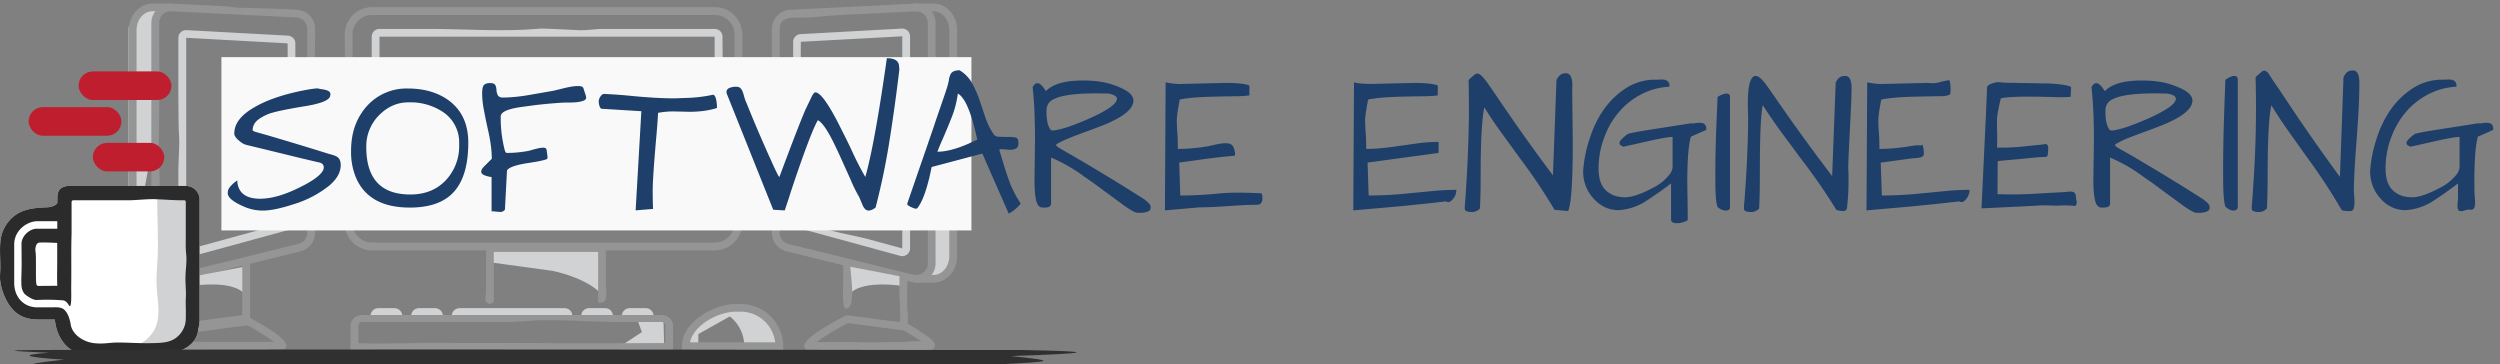 <svg width="350" height="51" xmlns="http://www.w3.org/2000/svg"><rect width="100%" height="100%" fill="#808080" stroke="none"/><g fill="none" fill-rule="evenodd"><path fill="#D0D2D3" fill-rule="nonzero" d="M129 39l3.49-.35 1.34-2.68.17-17.21-1.92-1.2-1.65-3.56-.24 23.03zM18 33l1.73-3.86 1.85-9.98V3.14L23 1l-3.63.54L18 3.82zM87 48.37l2.86-1.88-.9-2.49 2.9.3 1.02.26L93 49zM68.45 36.7l8.9 1.22s4.86.94 6.93 3.35v-7H68.45v2.44z"/><path d="M52.08 2.1a2.74 2.74 0 0 0-2.73 2.74V9.9c0 1.7.2 3.54-.02 5.22-.21 1.65.05 3.42.06 5.1 0 1.89-.04 3.77-.04 5.65v5.34a2.74 2.74 0 0 0 2.73 2.75h48.02c1.5 0 2.73-1.23 2.73-2.75V4.84a2.74 2.74 0 0 0-2.73-2.74H52.08zm48.02 32.96H52.08a3.84 3.84 0 0 1-3.82-3.85v-1.07c0-6.47-.28-12.87 0-19.34.08-1.98 0-3.96 0-5.95A3.84 3.84 0 0 1 52.08 1h48.02c2.1 0 3.82 1.72 3.82 3.85V31.2a3.84 3.84 0 0 1-3.82 3.85z" fill="#959595" fill-rule="nonzero"/><path d="M100.06 4.05H84.44c-1.19 0-2.36.23-3.53.17-1.28-.06-4.88-.26-5.4-.21-5.06.46-10.33.04-15.42.04h-6.96c-.6 0-1.09.48-1.09 1.08v24.73c0 .6.49 1.07 1.1 1.07h46.92c.6 0 1.09-.48 1.09-1.07 0-2.25.08-4.5.09-6.76 0-2.07-.35-4.18-.28-6.23.05-1.35.19-2.7.21-4.05.05-2.56-.02-5.13-.02-7.7 0-.59-.49-1.07-1.1-1.07m0 1.08v24.73h-4.17c-1.47 0-2.95.05-4.42 0-1.2-.04-2.3.3-3.5.27-.95-.02-1.88-.2-2.83-.3a21.43 21.43 0 0 0-3.4 0c-9.46.52-19.1.03-28.6.03V5.13h46.93" fill="#D0D2D3" fill-rule="nonzero"/><path d="M69.13 35.27h14.61v6.59c0 .14-.05.38.06.48.17.15.6 0 .74-.1.57-.42.28-1.8.28-2.4v-5.58H68.05v6.59c0 .35-.16.96-.06 1.28.09.3.49.48.8.36.45-.16.35-.61.34-.97v-6.25z" fill="#959595" fill-rule="nonzero"/><path d="M103.65 43.09h-.55c-.73 0-1.52.14-2.3.4 1.99.8 3.4 2.73 3.4 4.98h4.9a5.42 5.42 0 0 0-5.45-5.38" fill="#D0D2D3" fill-rule="nonzero"/><path fill="#D0D2D3" fill-rule="nonzero" d="M97.77 48.47v-1.7l4.63-2.6-1.6-.68-3.64 2.29L96 48.24z"/><path d="M96.6 47.93h11.93a4.89 4.89 0 0 0-4.88-4.3h-.55c-2.68 0-6.03 1.97-6.5 4.3zM109.66 49H95.46v-.53c0-3.43 4.56-5.92 7.64-5.92h.55c3.3 0 6 2.66 6 5.92V49z" fill="#959595" fill-rule="nonzero"/><path d="M55.23 43.14h-2.26c-.6 0-1.09.48-1.09 1.08v.53h4.44v-.53c0-.6-.5-1.08-1.1-1.08m5.69 0h-2.25c-.6 0-1.1.48-1.1 1.08v.53H62v-.53c0-.6-.49-1.08-1.1-1.08m23.82 0h-2.25c-.6 0-1.1.48-1.1 1.08v.53h4.44v-.53c0-.6-.48-1.08-1.09-1.08m5.69 0h-2.26c-.6 0-1.09.48-1.09 1.08v.53h4.44v-.53c0-.6-.5-1.08-1.1-1.08m-11.36 0h-14.7c-.6 0-1.1.48-1.1 1.08v.53h16.89v-.53c0-.6-.49-1.08-1.1-1.08" fill="#D0D2D3" fill-rule="nonzero"/><path d="M50.17 48.03c0 .1 6.97.04 7.5 0 .85-.06 5.51-.02 7.15-.01h5.8c2.28.01 4.56 0 6.84.03 5.23.05 10.45-.02 15.68-.02v-2.46c0-.27-.24-.49-.54-.49h-5.61c-3.66 0-7.3-.3-10.97-.25-1.7.03-3.4.23-5.06.25-1.86.02-3.72 0-5.58 0H50.72c-.3 0-.55.22-.55.5v2.45zm44.06.98H49.08v-3.44c0-.81.73-1.47 1.64-1.47H92.6c.9 0 1.63.66 1.63 1.47v3.44zM127.86 38.45c.49.12 1 .01 1.4-.3.4-.3.63-.77.63-1.27V3.2c0-.45-.18-.86-.5-1.17-.33-.3-.77-.47-1.22-.44l-5.72.28-4.94.24c-1.73.09-3.54.34-5.25.35-1.23 0-3.1-.18-3.1 1.6v28.53c0 .74.5 1.39 1.24 1.57l17.46 4.3zm.4 1.12c-.22 0-.45-.02-.67-.08l-17.46-4.3a2.7 2.7 0 0 1-2.07-2.6v-7.1c0-2.15-.28-4.49.02-6.6.1-.7.17-3.84.02-4.74-.25-1.63-.04-3.43-.04-5.08V4.05a2.7 2.7 0 0 1 2.6-2.68L128.12.5a2.72 2.72 0 0 1 2.86 2.69v33.7a2.73 2.73 0 0 1-2.72 2.69z" fill="#959595" fill-rule="nonzero"/><path d="M130.7 39.57H128v-1.08h2.7c1.21 0 2.2-1.18 2.2-2.63V4.22c0-1.45-.99-2.63-2.2-2.63H128V.5h2.7c1.82 0 3.3 1.66 3.3 3.7v5.76c0 1.78-.12 3.52-.1 5.3 0 .52.04 1.04.06 1.56.17 5.59.04 11.24.04 16.85v2.2c0 2.04-1.48 3.7-3.3 3.7" fill="#959595" fill-rule="nonzero"/><path d="M126.32 4h-.06l-14.19.78c-.57.03-1.02.5-1.03 1.07V30.9c0 .48.33.9.8 1.04l14.19 3.88a1.09 1.09 0 0 0 1.38-1.04V5.08c0-.6-.5-1.08-1.09-1.08m0 1.08v29.7l-4.51-1.23c-2.34-.64-4.82-.95-7.1-1.79-.23-.09-2.58-.85-2.58-.86 0-2.04.27-4.08.13-6.13-.14-2.04-.13-10.59-.13-12.85 0-.34-.05-6.06 0-6.07l14.19-.77" fill="#D0D2D3" fill-rule="nonzero"/><path d="M24.04 39.57h-2.7c-1.82 0-3.3-1.66-3.3-3.7V4.2c0-2.04 1.48-3.7 3.3-3.7h2.7v1.07h-2.7c-1.22 0-2.22 1.18-2.22 2.63v31.66c0 1.45 1 2.62 2.22 2.62h2.7v1.08z" fill="#959595" fill-rule="nonzero"/><path d="M23.92 1.58c-.42 0-.82.15-1.12.44-.33.3-.51.73-.51 1.17 0 6.01.06 12.05-.1 18.04-.05 1.69.27 3.3.12 4.98-.15 1.74-.02 3.55-.02 5.3v5.37a1.64 1.64 0 0 0 2.03 1.56l17.46-4.3a1.62 1.62 0 0 0 1.24-1.56V4.05c0-.86-.68-1.57-1.55-1.61L24 1.58h-.09m0 38c-.6 0-1.19-.2-1.67-.58a2.66 2.66 0 0 1-1.05-2.12V3.2A2.73 2.73 0 0 1 24.07.51l4.98.24 2.5.13c.68.03 1.33.2 2.03.21 2.51.04 5.02.13 7.53.25l.41.02a2.7 2.7 0 0 1 2.6 2.69c0 3.67-.22 7.34-.16 11.01.05 3.53.16 7.06.16 10.6v6.92a2.7 2.7 0 0 1-2.07 2.61l-17.46 4.3c-.22.06-.44.08-.67.08" fill="#959595" fill-rule="nonzero"/><path d="M26.06 4.22c-.6 0-1.09.47-1.09 1.07v7.74c.01 1.28.03 4.9.07 5.43.15 1.8-.07 3.72-.07 5.54v11a1.08 1.08 0 0 0 1.39 1.03l14.19-3.88c.47-.13.8-.55.8-1.04V6.07c0-.57-.46-1.04-1.04-1.08l-14.18-.77h-.07zm0 1.07l14.2.78c.03 0 0 3.83 0 4.05 0 2.78.04 5.5.16 8.26.02.64 0 1.28-.04 1.92-.18 3.6-.13 7.2-.13 10.81L26.07 35V5.3zm8.54 36.38c-1.35-2.8-8.15-1.58-8.15-1.58l-.18-1.23 8.33-1.6v4.41z" fill="#D0D2D3" fill-rule="nonzero"/><path d="M23.58 47.86h14.8A36.2 36.2 0 0 0 34 45.2l-7.86 1.04c-.87.5-1.72 1.05-2.55 1.63zm-1.03 0v.54-.54zm17 1.08h-17c-.55 0-.69-.36-.72-.47-.1-.38-.23-.84 3.84-3.22a.55.55 0 0 1 .2-.07l8.15-1.08c.11-.01.23 0 .33.06 3.81 2 5.74 3.42 5.74 4.24 0 .3-.24.54-.54.54z" fill="#959595" fill-rule="nonzero"/><path fill="#959595" fill-rule="nonzero" d="M25.78 46.71v-8.1h1.1v6.87l7.04-.93v-7.83h1.1v8.77z"/><path d="M118.6 41.67c1.34-2.8 8.14-1.58 8.14-1.58l.18-1.23-8.32-1.6v4.41z" fill="#D0D2D3" fill-rule="nonzero"/><path d="M114.3 47.9c1.73 0 3.45-.03 5.17 0 2.25.04 4.46 0 6.7 0 .54 0 2.48-.32 2.94 0a36.71 36.71 0 0 0-2.55-1.63l-7.86-1.04a36.27 36.27 0 0 0-4.4 2.67m15.84 0v.54-.54m0 1.08h-17a.54.54 0 0 1-.55-.54c0-.82 1.94-2.25 5.75-4.24.1-.05.22-.07.33-.06l8.14 1.08c.08.01.15.03.21.07 4.07 2.38 3.94 2.84 3.84 3.22-.03.1-.18.47-.73.47m-10.99-12.6h-1.09v2.87c0 .67-.2 3.97.37 3.97 1.81-.01.18-6.83.72-6.84" fill="#959595" fill-rule="nonzero"/><path d="M127 38.6h-1.08v2.84c0 .6.34 3.54-.13 3.83-1 .6.76 1.38 1.2.27.27-.7.02-1.96.02-2.7V38.6z" fill="#959595" fill-rule="nonzero"/><path fill="#F9F9F9" fill-rule="nonzero" d="M31 32.26h105V8H31z"/><path d="M31.89 27c0-.35.13-.66.4-.94a5.16 5.16 0 0 1 .92-.8c.09 1.7 1.15 2.56 3.2 2.56 1.6 0 3.48-.54 5.63-1.63.74-.36 3.75-1.86 3.23-3.05-.18-.39-.67-.4-1.04-.5l-1.83-.43-5.16-1.26-2.73-.66a2.26 2.26 0 0 1-.9-.48c-.54-.41-.81-.79-.81-1.12 0-1.3.84-2.47 2.54-3.51 1.87-1.15 4.37-2 7.5-2.59.53-.1 1.05-.18 1.59-.22l.48.1c.21.02.43.06.66.12.53.13.76.37.67.73 0 .64-1.12 1.14-3.37 1.52-2.9.47-4.72.86-5.44 1.18-.72.32-1.24.64-1.56.98-.31.33-.5.76-.5 1.21 0 .1.2.2.6.31l1.42.4c2.82.83 5.64 1.68 8.45 2.56 1.05.33 1.86.34 1.86 1.65 0 1-.54 1.95-1.61 2.86a15.03 15.03 0 0 1-5.04 2.62c-1.78.58-3.2.87-4.26.87-.86 0-1.72-.17-2.51-.5-.8-.34-1.4-.67-1.8-.99-.4-.32-.6-.65-.6-1zm19.39-6.4c0 4.42 2.06 6.63 6.17 6.63 2.03 0 3.67-.65 4.94-1.97a6.97 6.97 0 0 0 1.89-5.08 5.1 5.1 0 0 0-2.26-4.5 8.24 8.24 0 0 0-4.85-1.35c-1.56 0-2.93.61-4.13 1.83a6.15 6.15 0 0 0-1.76 4.44zm-1.5 4.13a9.34 9.34 0 0 1-.63-3.57c0-1.37.2-2.58.6-3.64a8.47 8.47 0 0 1 1.68-2.74 7.46 7.46 0 0 1 5.66-2.39c2.37 0 4.33.6 5.87 1.77 1.73 1.35 2.6 3.28 2.6 5.8 0 3.1-.67 5.4-2 6.88-1.32 1.48-3.38 2.22-6.18 2.22-3.9 0-6.43-1.45-7.6-4.33zm19.04.06c-.97-.15-1.45-.4-1.45-.74 0-.24.16-.52.5-.84l.98-.98c0-1.13-.16-2.39-.47-3.78a84.66 84.66 0 0 1-.67-3.25 12 12 0 0 1-.21-2.1c0-.64.09-1.05.27-1.21.18-.17.45-.26.8-.26.34 0 .56.06.67.16.1.1.17.23.2.38.04.15.06.3.07.48 0 .17.04.32.1.47.08.36.35.54.8.54 1.16-.02 2.32-.13 3.47-.33l3.46-.6c1.01-.18 3.08-.9 4.09-.62.18.05.26.25.31.43.32 1.1.69 1.41-.47 1.68-.88.2-1.93.1-2.83.17-1.55.11-3.1.25-4.64.48-.65.1-3.7.35-3.7 1.43a18.05 18.05 0 0 0 .58 4.78c.08.22.17.33.27.33.99 0 1.99-.09 3-.28.4-.07 2.23-.73 2.5-.32.05.08.08.17.09.27l.11.85c.01.08.02.18-.02.25-.05.1-.16.13-.27.17-.79.23-1.58.34-2.4.47-1.71.26-2.7.6-2.98 1.04l-.29 5.5c-.16.2-.4.31-.65.32l-.96-.09h-.26v-4.8zm27.72-9.14l-2.3-.05c-.71 0-1.42.07-2.11.2-.05.94-.12 1.89-.2 2.83-.37 4.12-.55 6.8-.55 8.02 0 1.23.02 2.1.05 2.6l-2.44.2.8-13.88-5.52-.34c-.14 0-.25-.12-.33-.36a2.22 2.22 0 0 1-.12-.68c0-.2.08-.43.24-.67.15-.25.34-.37.54-.37 1.27.06 2.54.15 3.82.28 2.37.23 4.39.34 6.05.34l1.6-.06c1.27-.03 2.53-.18 3.77-.45.28.06.45.53.52 1.4l.02.46c-1.14.36-2.42.53-3.84.53zm24.6 9.14c.87-3.04 1.88-8.58 3.02-16.64 1.09 0 1.66.36 1.71 1.1l.04.47a256.1 256.1 0 0 1-1.52 10.85 99.04 99.04 0 0 1-1.81 8.49c-.63.47-1.11.54-1.46.22-.18-.2-.32-.43-.41-.69l-.42-1a20.3 20.3 0 0 1-1.24-2.52l-1.47-3.26c-.35-.76-.7-1.5-1.08-2.25-.8-1.56-1.46-2.46-2-2.73-.62 1.05-1.73 3.93-3.32 8.63-.28.82-.53 1.59-.75 2.3l-.57 1.7-1.61-.1-6.5-16.24a.78.78 0 0 1-.04-.28c0-.1.03-.18.09-.28.08-.11.2-.2.32-.25.3-.11.6-.17.89-.17.29 0 .5.06.63.18.14.13.24.3.31.47.08.18.14.39.2.61a6 6 0 0 0 .3.88l.64 1.57a172.6 172.6 0 0 0 1.91 4.48c.33.76.64 1.46.94 2.1.62 1.4 1 2.19 1.17 2.36 2-5.36 3.24-8.54 3.7-9.54l.89-1.85c.19-.31.34-.47.44-.47.74 0 2 1.8 3.76 5.4.49.95.94 1.87 1.35 2.75a40.9 40.9 0 0 0 1.9 3.7zm12.96-11.7c-.16 1.21-.47 2.4-.94 3.52-.37.94-.76 1.87-1.16 2.8-.3.66-.55 1.27-.76 1.83 1.18 0 2.63-.37 4.34-1.12.43-.2.85-.4 1.24-.56-.81-3.77-1.72-5.92-2.72-6.46zm6.49 6.08h.73c.29 0 .57.02.84.08s.4.26.4.62c.12.75-.28 1.11-1.22 1.1a51.6 51.6 0 0 1-.71-.06 3.72 3.72 0 0 0-.54-.02c-.13.01-.2.06-.18.16.18.54.36 1.15.56 1.82.2.68.42 1.35.66 2.03a14.92 14.92 0 0 0 1.77 3.6 5.13 5.13 0 0 1-1.65 1.38.09.09 0 0 1-.06-.04l-3.66-8.34-7.1 1.88-.25 1.18c-.5 2.16-1.06 3.66-1.69 4.5-.1.19-.32.2-.65.05-.55-.22-.83-.4-.83-.56 0-.04.19-.58.55-1.63l1.1-3.19 1.17-3.38c.4-1.18.8-2.3 1.15-3.38l.99-2.88c.3-.85.5-1.47.62-1.85.12-.39.2-.72.25-1.01.03-.26.1-.5.2-.75.17-.43.6-.64 1.3-.64a4.78 4.78 0 0 1 1.72 1.75c.4.72.75 1.5 1.04 2.32l.84 2.5c.28.84.65 1.61 1.12 2.3.14.26.4.42.7.43l.83.03zm14.61-6.07l-1.69-.03c-3.9 0-6.16.48-6.75 1.46-.17.26-.25.6-.25 1s.01.75.05 1.05c.08.77.28 1.32.6 1.66a.9.9 0 0 0 .27.03c.13 0 .37-.04.72-.12.49-.1.96-.24 1.43-.4a38.92 38.92 0 0 0 3.85-1.59c1.96-.96 2.94-1.73 2.94-2.33 0-.34-.4-.58-1.17-.73zm-8.77-.34c.95-1 2.67-1.49 5.16-1.49 1.56 0 2.87.17 3.92.5 1.06.34 1.85.7 2.38 1.07.52.38.79.79.79 1.24 0 1.03-1.11 2.05-3.33 3.06-.32.17-1.19.51-2.58 1.03-1.4.51-2.33.86-2.81 1.05-1.06.43-1.76.77-2.1 1.01 0 .1.03.18.1.24.07.07.23.18.49.34l1.17.67 2.15 1.25c2.84 1.68 5.65 3.4 8.44 5.18.14.1.32.26.54.46.23.2.34.41.34.65 0 .23-.07.4-.2.49-.15.09-.31.16-.5.2-.2.06-.4.08-.6.08h-.52c-.34 0-1.06-.4-2.16-1.21l-2.86-2.1c-.8-.6-1.62-1.19-2.45-1.75a22.07 22.07 0 0 0-4.65-2.67v6.43c0 .38-.3.57-.88.57H146c-.37 0-.64-.2-.81-.6-.24-.6-.36-1.7-.36-3.3l.07-5.66c0-2.77-.1-5.2-.33-7.3.41-.77.92-.74 1.53.08l.34.48zm25.04-1.15c1.73 0 2.88.12 3.45.36v1.38c-.46.07-1.1.12-1.92.13-.8 0-1.67.02-2.6.04-2.55.05-4.3.2-5.23.42-.3 1.5-.44 2.52-.42 3.06l.05 1.27c.07.73.1 1.59.1 2.58 1.18 0 2.53-.11 4.04-.34.85-.12 3.06-.9 3.63-.1.21.3.28.69.34 1.06.01.1.02.23-.06.3-.05.05-.13.05-.2.06-2.53.18-5.04.6-7.56.93l.15 4.61c1.72 0 3.47-.09 5.26-.27 2.06-.2 3.86-.13 5.91-.05.07 0 .14 0 .2.05.07.05.09.15.1.24.07.49.05 1.12-.42 1.28-.11.04-.24.04-.36.05-2.68.01-5.34.36-8 .36l-4.84.42.1-17.93a9.2 9.2 0 0 0 2.5.23l5.78-.14zm26.37 0c1.73 0 2.88.12 3.45.36v1.38c-.46.07-1.1.12-1.92.13-.8 0-1.68.02-2.6.04-2.55.05-4.3.2-5.23.42-.3 1.5-.44 2.52-.42 3.06l.05 1.27c.07.73.1 1.59.1 2.58 1.18 0 2.53-.11 4.04-.34l3.52-.49a21 21 0 0 1 2.57-.15v1.54l-9.94 1.35.15 4.61c1.71 0 3.47-.09 5.26-.27l4.07-.39c.98-.09 1.97-.13 2.95-.13 0 .38-.1.74-.31 1.07-.42.6-.79.78-1.12.54-3.04.35-5.76.63-8.16.84l-4.84.42.1-17.93c.45.15 1.28.23 2.5.23l5.78-.14zm22.35 8.38c0 5.44-.22 8.62-.65 9.55l-1.9-.16a77.63 77.63 0 0 0-4.8-7.16l-2.63-3.62a54.89 54.89 0 0 1-2.4-3.57c-.35 1.6-.52 4.78-.52 9.55 0 1.82-.03 3.36-.1 4.61a1.5 1.5 0 0 1-1.08.49c-.39 0-.66-.04-.82-.12-.15-.08-.23-.22-.23-.4 0-.2.02-.49.06-.9a200.75 200.75 0 0 0 .53-12.15c0-1.98-.01-3.63-.05-4.91.38-.36.68-.62.89-.78.2-.16.44-.16.7.01.26.17.59.54 1 1.1.4.57.98 1.4 1.72 2.5 2.42 3.57 4.92 7.08 7.5 10.52l.5-13.35c.19-.36.38-.6.57-.74.19-.14.44-.2.75-.2.6 0 .9.57.9 1.71l-.02 1 .08 7.02zm13.76 10.84v-5.15a57.97 57.97 0 0 1-3.43 2.42 7.97 7.97 0 0 1-3.92 1.32c-1.35 0-2.5-.53-3.48-1.6a5.53 5.53 0 0 1-1.48-3.8c.09-1.5.38-3 .89-4.54 1.03-3.26 2.76-5.65 5.16-7.17a7.45 7.45 0 0 1 4.13-1.15h.1l.7-.03c.8 0 1.16.34 1.1 1.01a9.6 9.6 0 0 0-3.9 1.04c-1.2.61-2.28 1.46-3.15 2.49-.9 1.04-1.6 2.25-2.1 3.64a12.2 12.2 0 0 0-.77 4.24c0 1.44.34 2.48 1.04 3.12.69.64 1.58.95 2.67.95.93 0 2.23-.44 3.9-1.32a6.81 6.81 0 0 0 2.35-1.9c.26-.35.4-.7.4-1.08v-4.15c-.53 0-1.73.21-3.63.64-1.9.43-2.99.68-3.28.73l-.31-.18a.37.37 0 0 1-.21-.3c-.03-.28.35-.7 1.14-1.29.2-.11 1.33-.33 3.43-.66a696.2 696.2 0 0 0 5.42-.85c.18.03.4.03.65-.02.26-.05.5-.06.73-.04.55.02.81.35.78.98l-2.16.96c-.33 1.14-.5 3.3-.5 6.46l.06 4.19v1.04c-.52.28-1.02.42-1.5.42-.49 0-.77-.14-.83-.42zM242.2 29c0 .32-.2.48-.62.48-.31 0-.69-.16-1.12-.48-.2-.5-.31-1.71-.31-3.62a171.14 171.14 0 0 1 .16-8.18l.15-3.63c.5-.31.92-.47 1.25-.47.32 0 .49.16.49.47V29zm16.56-5.31a34.1 34.1 0 0 1-.16 5.25c-.01.15-.03.31-.12.43-.26.34-.98.08-1.37.05a79.7 79.7 0 0 0-4.87-7.06l-2.76-3.73a67.22 67.22 0 0 1-2.69-3.92c-.34 1.56-.41 5.29-.41 9.97 0 1.79-.04 3.3-.1 4.52-.33.32-.7.48-1.08.48-.4 0-.66-.04-.82-.12-.16-.08-.23-.21-.23-.4 0-.29.02-.58.06-.86a217.02 217.02 0 0 0 .32-4.93c.14-2.7.21-5.03.21-6.99 0-.63-.46-6.86 1.54-5.57.25.16.59.52 1 1.07.4.56.98 1.38 1.72 2.46 2.42 3.5 4.92 6.93 7.5 10.31l.5-13.1c.18-.35.37-.59.56-.72.2-.13.45-.2.76-.2.6 0 .9.57.9 1.69l-.02.97c.01 1.02-.5 9.65-.44 10.4zm10.93-12.08c.51 0 1.1.1 1.6-.04s1-.25 1.51-.34c.05 0 .1 0 .13.02l.03.07c.13.6.16 1.2.07 1.8 0 .04 0 .08-.03.1a.2.2 0 0 1-.08.05c-.53.22-1.14.2-1.7.2l-2.6.05c-2.55.05-4.3.2-5.24.42-.3 1.5-.43 2.52-.41 3.06.01.55.03.97.05 1.27.07.73.1 1.59.1 2.58 1.18 0 2.53-.11 4.04-.34.4-.06.8-.13 1.2-.17.24-.03.62.09.8-.07.14.4.16.83.18 1.24.04.7-1.13.59-1.64.66l-4.4.6.16 4.6a53 53 0 0 0 5.26-.27l4.07-.39c.98-.09 1.96-.13 2.95-.13a2 2 0 0 1-.32 1.07c-.4.6-.78.78-1.11.54-3.05.35-5.77.63-8.16.84l-4.84.42.1-17.93a9.2 9.2 0 0 0 2.5.23l5.78-.14zm16.82.06c1.73.07 2.88.24 3.44.5l-.06 1.38c-.64.06-1.28.08-1.92.05l-2.6-.06c-2.56-.04-4.31.03-5.25.22-.36 1.48-.54 2.5-.54 3.04v1.26c.04.87.04 1.73 0 2.6 1.35.03 2.7-.03 4.04-.19l2.37-.24c.26-.03.53-.15.67.11.16.31.07.77.05 1.1-.02.42-.08.53-.5.54-.98.02-1.96.15-2.93.24-.22.03-3.6.3-3.6.35l-.03 4.61c1.71.07 3.46.05 5.26-.06l4.09-.23c.72-.04 1.6-.31 1.62.63.01.4.24.84.03 1.19a.25.25 0 0 1-.07.09c-.07.04-.16.03-.24.02a12.3 12.3 0 0 0-1.95-.04c-.99.03-1.93-.07-2.92-.01-1.07.07-2.14.12-3.2.17l-4.86.23.21-4.46.4-8.43.11-2.6.05-1.02c0-.15-.04-.4.04-.54.16-.29.75-.47 1.05-.55.45-.14 1 0 1.46.01l5.78.1zm16.94 1.43l-1.68-.03c-3.92 0-6.16.48-6.75 1.46-.18.26-.26.6-.26 1s.02.75.05 1.05c.09.77.29 1.32.6 1.66a.9.9 0 0 0 .27.03c.13 0 .37-.04.73-.12.48-.1.96-.24 1.42-.4a38.98 38.98 0 0 0 3.85-1.59c1.96-.96 2.94-1.73 2.94-2.33 0-.34-.39-.58-1.17-.73zm-8.77-.34c.95-1 2.67-1.49 5.16-1.49 1.56 0 2.87.17 3.92.5 1.06.34 1.85.7 2.38 1.07.53.38.8.79.8 1.24 0 1.03-1.12 2.05-3.33 3.06-.33.17-1.2.51-2.58 1.03-1.4.51-2.34.86-2.82 1.05a12.6 12.6 0 0 0-2.1 1.01c0 .1.03.18.1.24.07.07.23.18.5.34a115 115 0 0 1 3.32 1.92c2.84 1.68 5.65 3.4 8.43 5.18.14.1.32.26.55.46.22.2.34.41.34.65 0 .23-.07.4-.21.49-.14.09-.3.16-.5.2-.2.06-.4.08-.6.08h-.51c-.35 0-1.07-.4-2.17-1.21l-2.86-2.1c-.8-.6-1.62-1.19-2.45-1.75a22.07 22.07 0 0 0-4.64-2.67v6.43c0 .38-.3.57-.89.57h-.28c-.36 0-.63-.2-.8-.6-.25-.6-.37-1.7-.37-3.3l.08-5.66c0-2.77-.11-5.2-.34-7.3.42-.77.93-.74 1.53.08l.34.48zm18.6 16.17c0 .37-.2.55-.61.55-.32 0-.69-.18-1.12-.55-.2-.58-.31-1.97-.31-4.17a227.56 227.56 0 0 1 .16-9.4l.15-4.18c.5-.36.92-.55 1.25-.55.33 0 .49.19.49.55v17.75zm16.66-9.54c-.18 2.42-.37 4.85-.4 7.28-.01.55.32 2.48-.25 2.83-.17.1-1.37.05-1.47-.12a79.55 79.55 0 0 0-4.8-7.31l-2.63-3.7a56.34 56.34 0 0 1-2.4-3.64c-.35 1.63-.52 4.87-.52 9.74 0 1.57-.03 3.14-.1 4.71-.33.33-.7.5-1.08.5a1.9 1.9 0 0 1-.82-.13c-.16-.08-.23-.22-.23-.4 0-.2.02-.5.06-.91a232.24 232.24 0 0 0 .33-5.13 152.86 152.86 0 0 0 .15-12.3c.28-.27.58-.54.88-.79.21-.16.45-.16.7.02.26.17.6.86 1 1.43.41.58.99 1.43 1.73 2.56 2.54 3.82 5.04 7.4 7.5 10.73l.5-13.94c.19-.37.37-.62.56-.76.2-.13.45-.2.76-.2.6 0 .9.58.9 1.75 0 2.6-.18 5.19-.37 7.78zm14.48 10.17a.38.38 0 0 1-.27-.2c-.2-.35-.03-1.2-.03-1.6v-2.08a58.49 58.49 0 0 1-3.42 2.42 7.98 7.98 0 0 1-3.92 1.32 4.54 4.54 0 0 1-3.48-1.6 5.53 5.53 0 0 1-1.48-3.8c.09-1.5.38-3 .88-4.54 1.04-3.26 2.76-5.65 5.17-7.17a7.46 7.46 0 0 1 4.13-1.15h.1l.7-.03c.8 0 1.16.34 1.1 1.01a9.58 9.58 0 0 0-3.9 1.04c-1.2.61-2.28 1.46-3.16 2.49-.89 1.04-1.59 2.25-2.1 3.64-.5 1.35-.76 2.79-.76 4.24 0 1.44.34 2.48 1.04 3.12.69.64 1.58.95 2.67.95.93 0 2.23-.44 3.9-1.32a6.84 6.84 0 0 0 2.35-1.9c.25-.31.39-.69.4-1.08v-4.15c-.53 0-1.73.21-3.63.64-1.9.43-2.99.68-3.28.73a4.8 4.8 0 0 0-.31-.18.37.37 0 0 1-.21-.3c-.04-.28.35-.7 1.14-1.29.19-.11 1.33-.33 3.43-.66a626.95 626.95 0 0 0 5.42-.85c.17.03.39.03.65-.02.24-.05.48-.06.73-.04.55.02.81.35.77.98l-2.15.96c-.33 1.14-.49 3.3-.49 6.46l.02 1.45c0 .5.27 1.87-.17 2.22-.19.15-.47.07-.71.08-.3 0-.8.28-1.13.2z" fill="#1D3F6A" fill-rule="nonzero"/><path d="M27.94 28.01v-.18a1.93 1.93 0 0 0-1.54-1.76 2.57 2.57 0 0 0-.46-.04H9.65c-.34 0-.67.08-.96.24-.6.33-.65.96-.66 1.64v.5a.9.9 0 0 1-.2.23c-.28.22-.8.36-1.14.38-1.55.05-3.34.18-4.6 1.14a5.12 5.12 0 0 0-2.01 3.45c-.15 1.25-.03 2.56-.03 3.8 0 .7-.12 1.5.02 2.16a8.22 8.22 0 0 0 1.24 3.16c.11.16.24.3.36.46a4.16 4.16 0 0 0 2.06 1.34c.49.13 1 .2 1.5.2h2.45c.15 1.72.97 3.48 2.48 4.36 1.5.87 3.33.92 5.07.9 4.02-.02 12.17.63 12.53-3.95.13-.43.17-.88.18-1.32V28z" fill="#FFF" fill-rule="nonzero"/><path d="M20.91 27.08c.6 0 1.1.48 1.1 1.07 0 2.85.22 5.71.02 8.53-.07 1-.14 2-.12 2.99.05 2.06.73 4.48-.26 6.44-.9 1.76-3.15 2.9-5.1 2.9h6.54c2.41 0 4-1.92 4-4.3V28.15c0-.6-.48-1.07-1.08-1.07h-5.1z" fill="#D0D2D3" fill-rule="nonzero"/><path d="M26.02 43.81c0 .8.01 1.34-.2 1.9-.21.57-.56 1.08-1.02 1.46-.99.86-2.36.84-3.6.87-1.55.04-3.1-.08-4.66-.09-1.14 0-1.91.21-3.06.12a4.5 4.5 0 0 1-2.6-1c-.45-.4-.85-.93-.96-1.54-.12-.7-.33-1.6-.91-2.16-.46-.44-1.27-.34-1.86-.34H5.23c-1.96 0-3.24-1.49-3.24-3.41V34.2c0-1.93 1.78-3.23 3.24-3.23h2.79v1.05H5.15c-1.05 0-2.14 1.07-2.14 2.1l.02 3c0 .97-.08 1.86-.03 2.84.03.47.22 1.02.58 1.31.38.3 1.06.73 1.54.73a28.8 28.8 0 0 1 3.72.05c.62.11.79.82.93.81.3-.02.18-2.12.2-2.9.04-2.87-.03-4.78.05-7.24v-4.45-.03l.02-.06a.25.25 0 0 1 .19-.14H17.82c1.35 0 2.7-.2 4.04-.15 1.31.05 2.37.15 3.69.15H25.85c.08.03.14.1.16.18v4.62c0 .93-.04 1.87.06 2.78.1 1.01-.08 2.05-.1 3.06-.04.99.1 2 .05 2.97-.04.77 0 1.4 0 2.16zM5.37 40.03c-.15 0-.26-.12-.28-.27-.1-.68-.04-2.57-.06-3.14 0-.32 0-1.03-.05-1.34a1.8 1.8 0 0 1 .08-.93c.07-.16.19-.32.36-.37.2-.06 1.64-.02 2.59.03v2.38c0 1.37-.04 2.23.01 3.62l-2.65.02zm22.57-12.02v-.18a1.93 1.93 0 0 0-1.54-1.76 2.57 2.57 0 0 0-.46-.04H9.65c-.34 0-.67.08-.96.24-.6.33-.65.96-.66 1.64v.5a.9.9 0 0 1-.2.23c-.28.22-.8.36-1.14.38-1.55.05-3.34.18-4.6 1.14a5.12 5.12 0 0 0-2.01 3.45c-.15 1.25-.03 2.56-.03 3.8 0 .7-.12 1.5.02 2.16a8.22 8.22 0 0 0 1.24 3.16c.11.16.24.3.36.46a4.16 4.16 0 0 0 2.06 1.34c.49.13 1 .2 1.5.2h2.45c.15 1.72.97 3.48 2.48 4.36 1.5.87 3.33.92 5.07.9 4.02-.02 12.17.63 12.53-3.95.13-.43.17-.88.18-1.32V28z" fill="#2B2B2B" fill-rule="nonzero"/><rect fill="#BE1E2D" x="4" y="15" width="13" height="4" rx="2"/><rect fill="#BE1E2D" x="11" y="10" width="13" height="4" rx="2"/><rect fill="#BE1E2D" x="13" y="20" width="10" height="4" rx="2"/><path d="M5.06 49c33.16-.1 74.59-.1 124.28 0h13.77c5.32.1 7.85.21 7.6.35-.26.14-3.33.3-9.2.5 3.5.34 5 .58 4.47.71-.13.1-2.13.25-5.98.44-57.38.16-102.28.16-134.7 0-1.44 0-.21-.22 3.66-.65-2.8-.17-4.4-.35-4.77-.52-.32-.14.58-.3 2.7-.44-5.8-.25-6.4-.38-1.83-.39z" fill="#303030"/></g></svg>